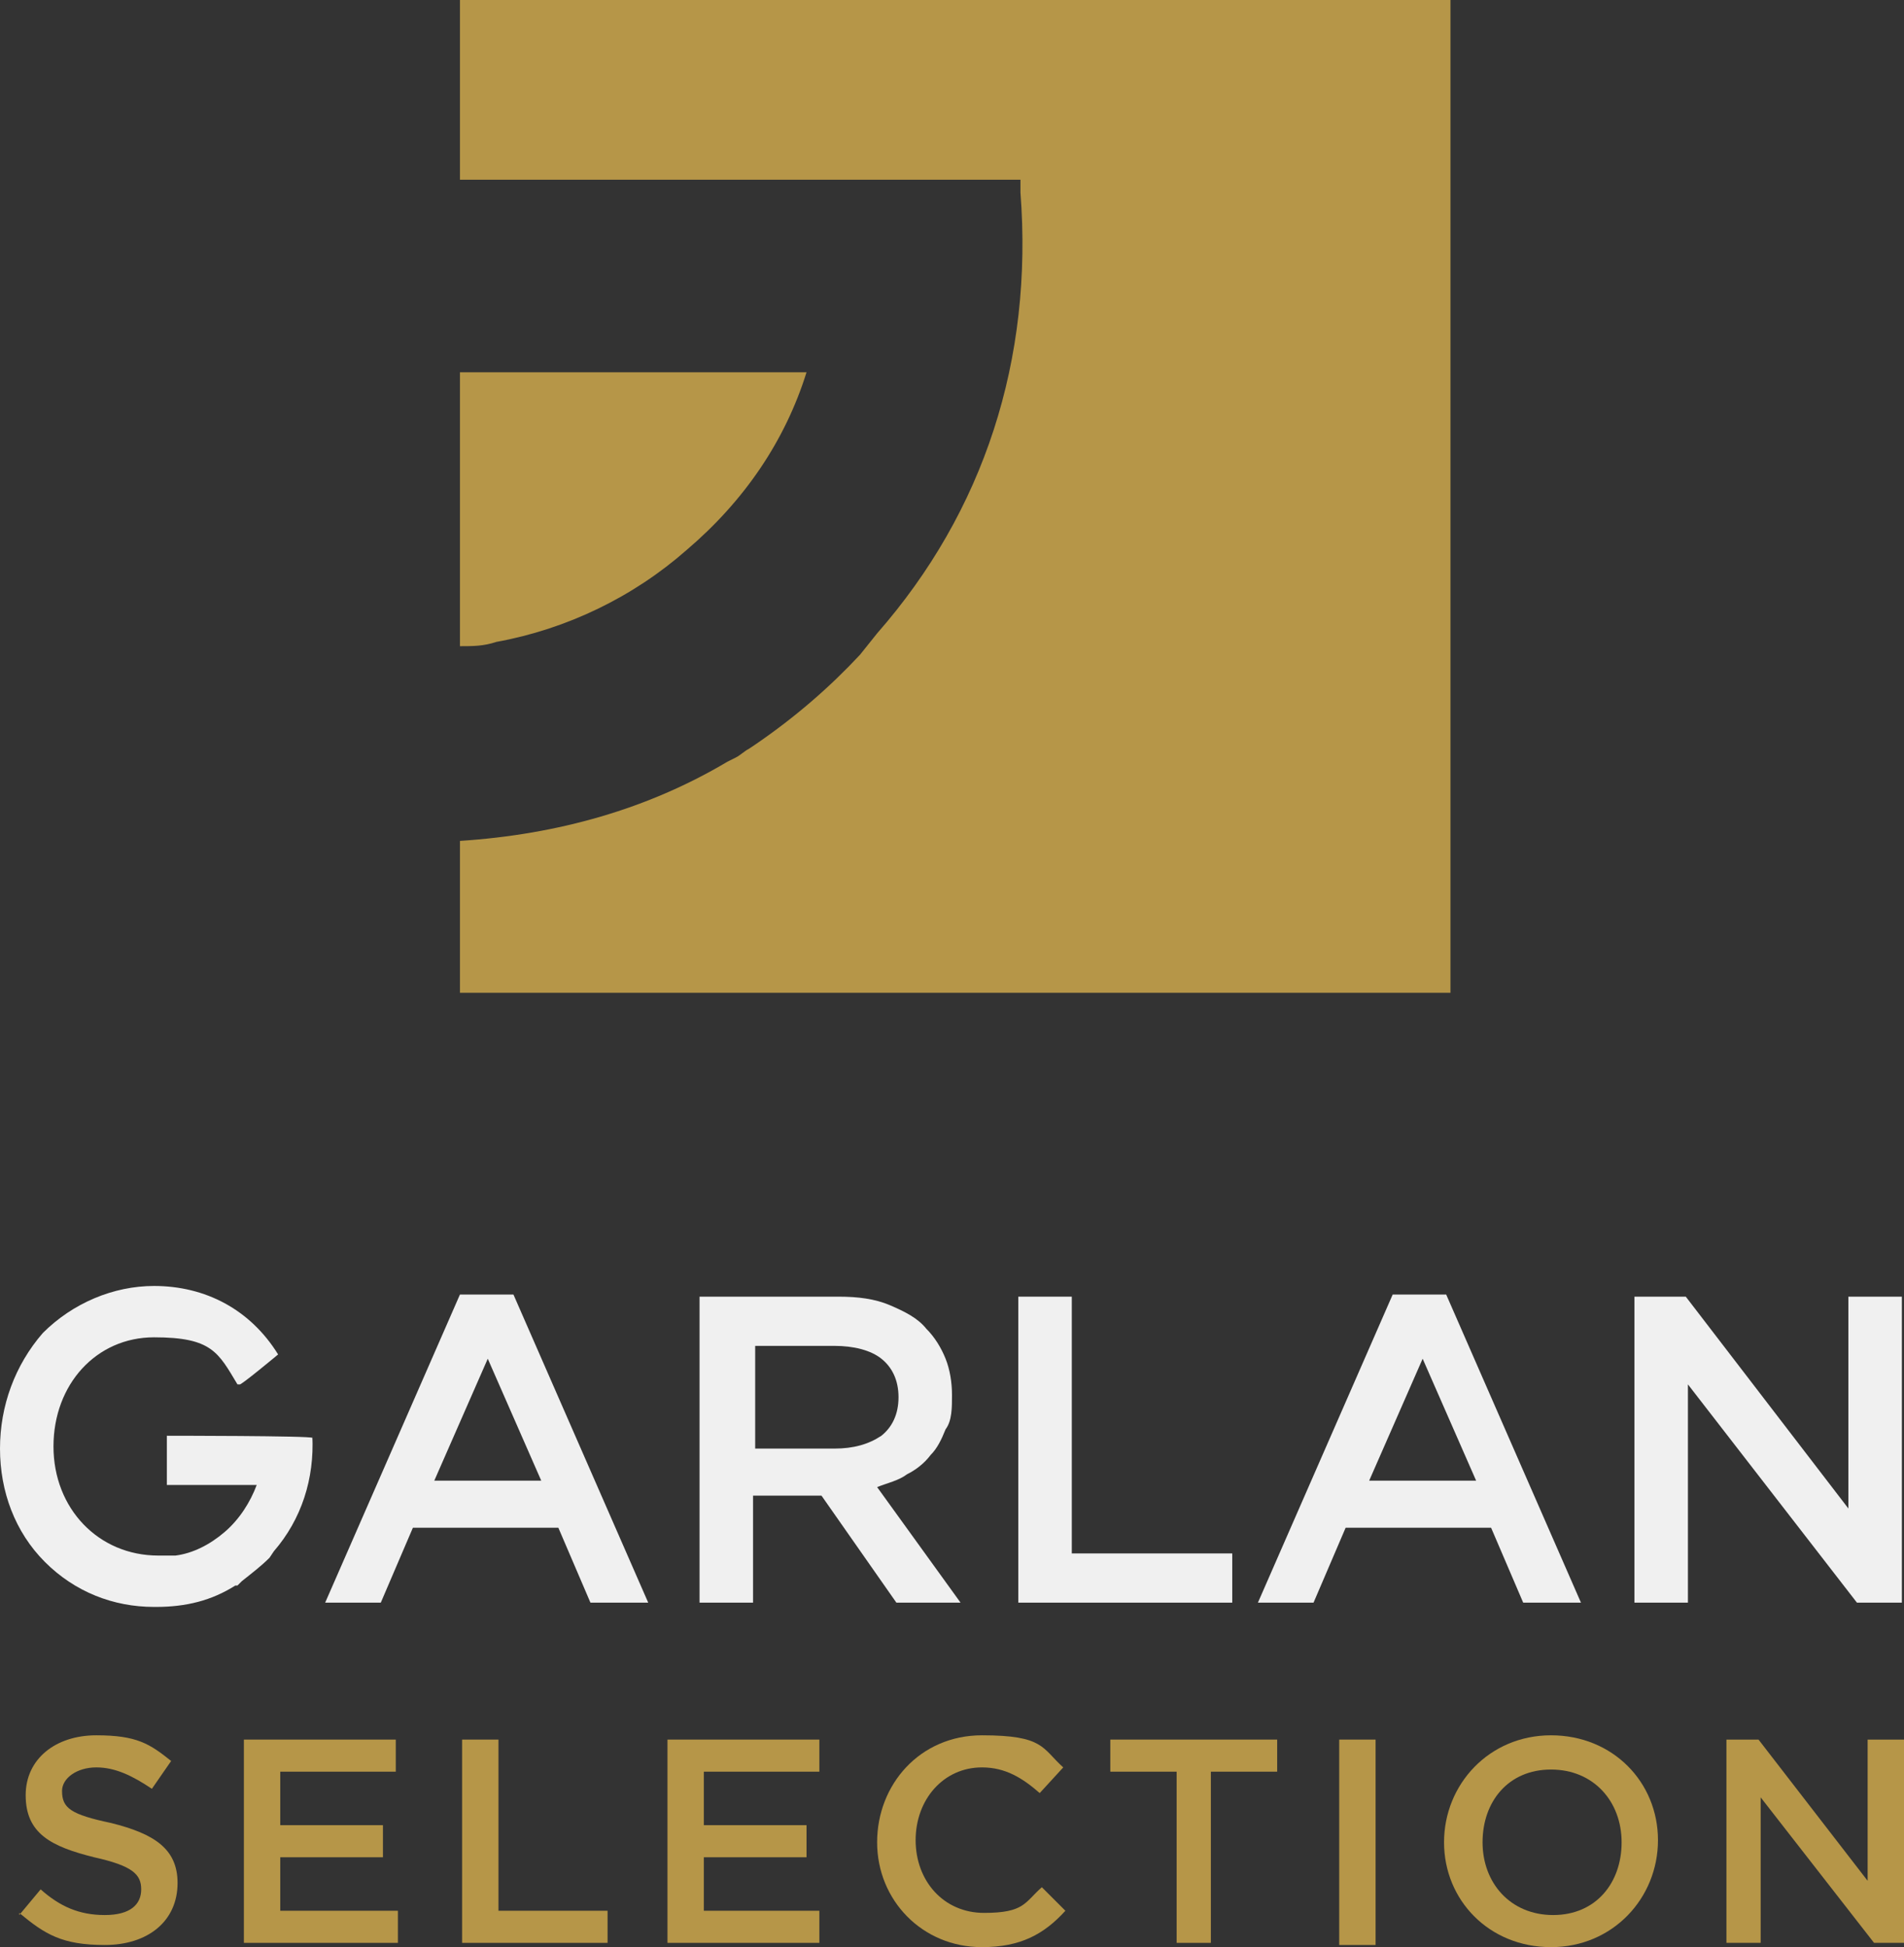 <?xml version="1.0" encoding="UTF-8"?>
<svg xmlns="http://www.w3.org/2000/svg" xmlns:xlink="http://www.w3.org/1999/xlink" version="1.1" viewBox="0 0 89 91">
  <rect x="0" y="0" width="89" height="91" fill="#333333" stroke="none"/>
  <defs>
    <style>
      .cls-1 {
        fill: none;
      }

      .cls-2 {
        clip-path: url(#clippath-1);
      }

      .cls-3 {
        clip-path: url(#clippath-3);
      }

      .cls-4 {
        clip-path: url(#clippath-2);
      }

      .cls-5 {
        fill: #b69648;
      }

      .cls-6 {
        fill: #f0f0f0;
      }

      .cls-7 {
        clip-path: url(#clippath);
      }
    </style>
    <clipPath id="clippath">
      <rect class="cls-1" width="89" height="91"/>
    </clipPath>
    <clipPath id="clippath-1">
      <rect class="cls-1" width="89" height="91"/>
    </clipPath>
    <clipPath id="clippath-2">
      <rect class="cls-1" width="89" height="91"/>
    </clipPath>
    <clipPath id="clippath-3">
      <rect class="cls-1" width="89" height="91"/>
    </clipPath>
  </defs>
  <!-- Generator: Adobe Illustrator 28.6.0, SVG Export Plug-In . SVG Version: 1.2.0 Build 709)  -->
  <g>
    <g id="Capa_1">
      <path class="cls-6" d="M25.3,69.2l-2.5-5.7-2.5,5.7h4.9ZM21.7,60.5h2.3l6.3,14.4h-2.7l-1.5-3.5h-6.8l-1.5,3.5h-2.6l6.3-14.4Z"/>
      <g class="cls-7">
        <path class="cls-6" d="M39,67.7c.9,0,1.6-.2,2.2-.6.5-.4.8-1,.8-1.8h0c0-.8-.3-1.4-.8-1.8-.5-.4-1.3-.6-2.2-.6h-3.7v4.8h3.7ZM32.8,60.6h6.4c.9,0,1.7.1,2.4.4.7.3,1.3.6,1.7,1.1.4.4.7.9.9,1.4.2.5.3,1.1.3,1.7h0c0,.6,0,1.2-.3,1.6-.2.5-.4.9-.7,1.2-.3.4-.7.7-1.1.9-.4.3-.9.4-1.4.6l3.9,5.4h-3l-3.5-5h-3.2v5h-2.5v-14.3Z"/>
      </g>
      <polygon class="cls-6" points="47.6 60.6 50.1 60.6 50.1 72.6 57.6 72.6 57.6 74.9 47.6 74.9 47.6 60.6"/>
      <path class="cls-6" d="M69,69.2l-2.5-5.7-2.5,5.7h4.9ZM65.3,60.5h2.3l6.3,14.4h-2.7l-1.5-3.5h-6.8l-1.5,3.5h-2.6l6.3-14.4Z"/>
      <polygon class="cls-6" points="86.4 60.6 86.4 70.5 78.8 60.6 76.4 60.6 76.4 74.9 78.9 74.9 78.9 64.7 86.8 74.9 88.9 74.9 88.9 60.6 86.4 60.6"/>
      <g class="cls-2">
        <path class="cls-6" d="M14.6,67.2h0c0-.1-6.8-.1-6.8-.1v2.3h4.2c-.3.8-.8,1.6-1.5,2.2-.7.6-1.5,1-2.3,1.1-.3,0-.5,0-.8,0-2.8,0-4.9-2.2-4.9-5.1s2-5.1,4.7-5.1,3,.7,3.9,2.2h.1c0,.1,1.8-1.4,1.8-1.4h0c-1.3-2.1-3.4-3.2-5.8-3.2-1.9,0-3.8.8-5.2,2.2C.7,63.8,0,65.7,0,67.7c0,2,.7,3.9,2.1,5.3,1.4,1.4,3.2,2.1,5.1,2.1s0,0,.1,0c1.4,0,2.6-.3,3.7-1h.1c0,0,.1-.1.2-.2h0c.5-.4.9-.7,1.3-1.1l.2-.3c1.3-1.5,1.9-3.4,1.8-5.4h0Z"/>
        <path class="cls-5" d="M32.1,25.7c2.7-2.3,4.6-5.1,5.6-8.3h-16.2v12.8c.6,0,1.1,0,1.7-.2,3.3-.6,6.4-2.1,8.9-4.3"/>
        <path class="cls-5" d="M21.5,0v8.4h26.2v.4s0,.2,0,.2c.6,7.8-1.7,14.9-6.7,20.6l-.8,1c-1.4,1.5-3,2.9-4.9,4.2l-.3.2c-.2.1-.4.3-.6.4l-.4.2c-3.7,2.2-7.9,3.4-12.5,3.7v7.1h46.3V0H21.5Z"/>
        <path class="cls-5" d="M.9,89.5l1-1.2c.9.8,1.8,1.2,3,1.2s1.7-.5,1.7-1.2h0c0-.7-.4-1.1-2.2-1.5-2-.5-3.2-1.1-3.2-2.9h0c0-1.7,1.4-2.8,3.3-2.8s2.5.4,3.5,1.2l-.9,1.3c-.9-.6-1.7-1-2.6-1s-1.6.5-1.6,1.1h0c0,.8.4,1.1,2.3,1.5,2,.5,3.1,1.2,3.1,2.8h0c0,1.8-1.4,2.9-3.4,2.9s-2.8-.5-4-1.5"/>
      </g>
      <polygon class="cls-5" points="11.4 81.3 11.4 90.8 18.6 90.8 18.6 89.3 13.1 89.3 13.1 86.8 17.9 86.8 17.9 85.3 13.1 85.3 13.1 82.8 18.5 82.8 18.5 81.3 11.4 81.3"/>
      <polygon class="cls-5" points="21.6 81.3 21.6 90.8 28.4 90.8 28.4 89.3 23.3 89.3 23.3 81.3 21.6 81.3"/>
      <polygon class="cls-5" points="31.2 81.3 31.2 90.8 38.3 90.8 38.3 89.3 32.9 89.3 32.9 86.8 37.7 86.8 37.7 85.3 32.9 85.3 32.9 82.8 38.3 82.8 38.3 81.3 31.2 81.3"/>
      <g class="cls-4">
        <path class="cls-5" d="M41,86.1h0c0-2.7,2-5,4.9-5s2.8.6,3.8,1.5l-1.1,1.2c-.8-.7-1.6-1.2-2.7-1.2-1.8,0-3.1,1.5-3.1,3.4h0c0,1.9,1.3,3.4,3.2,3.4s1.9-.5,2.7-1.2l1.1,1.1c-1,1.1-2.1,1.7-3.9,1.7-2.8,0-4.9-2.2-4.9-4.9"/>
      </g>
      <polygon class="cls-5" points="51.9 81.3 51.9 82.8 55 82.8 55 90.8 56.6 90.8 56.6 82.8 59.7 82.8 59.7 81.3 51.9 81.3"/>
      <rect class="cls-5" x="62.6" y="81.3" width="1.7" height="9.6"/>
      <g class="cls-3">
        <path class="cls-5" d="M75.8,86.1h0c0-1.9-1.3-3.4-3.3-3.4s-3.2,1.5-3.2,3.4h0c0,1.9,1.3,3.4,3.3,3.4s3.2-1.5,3.2-3.4M67.5,86.1h0c0-2.7,2.1-5,5-5s5,2.2,5,4.9h0c0,2.7-2.1,5-5,5s-5-2.2-5-4.9"/>
      </g>
      <polygon class="cls-5" points="87.3 81.3 87.3 87.9 82.2 81.3 80.7 81.3 80.7 90.8 82.3 90.8 82.3 84 87.6 90.8 89 90.8 89 81.3 87.3 81.3"/>
    </g>
  </g>
</svg>